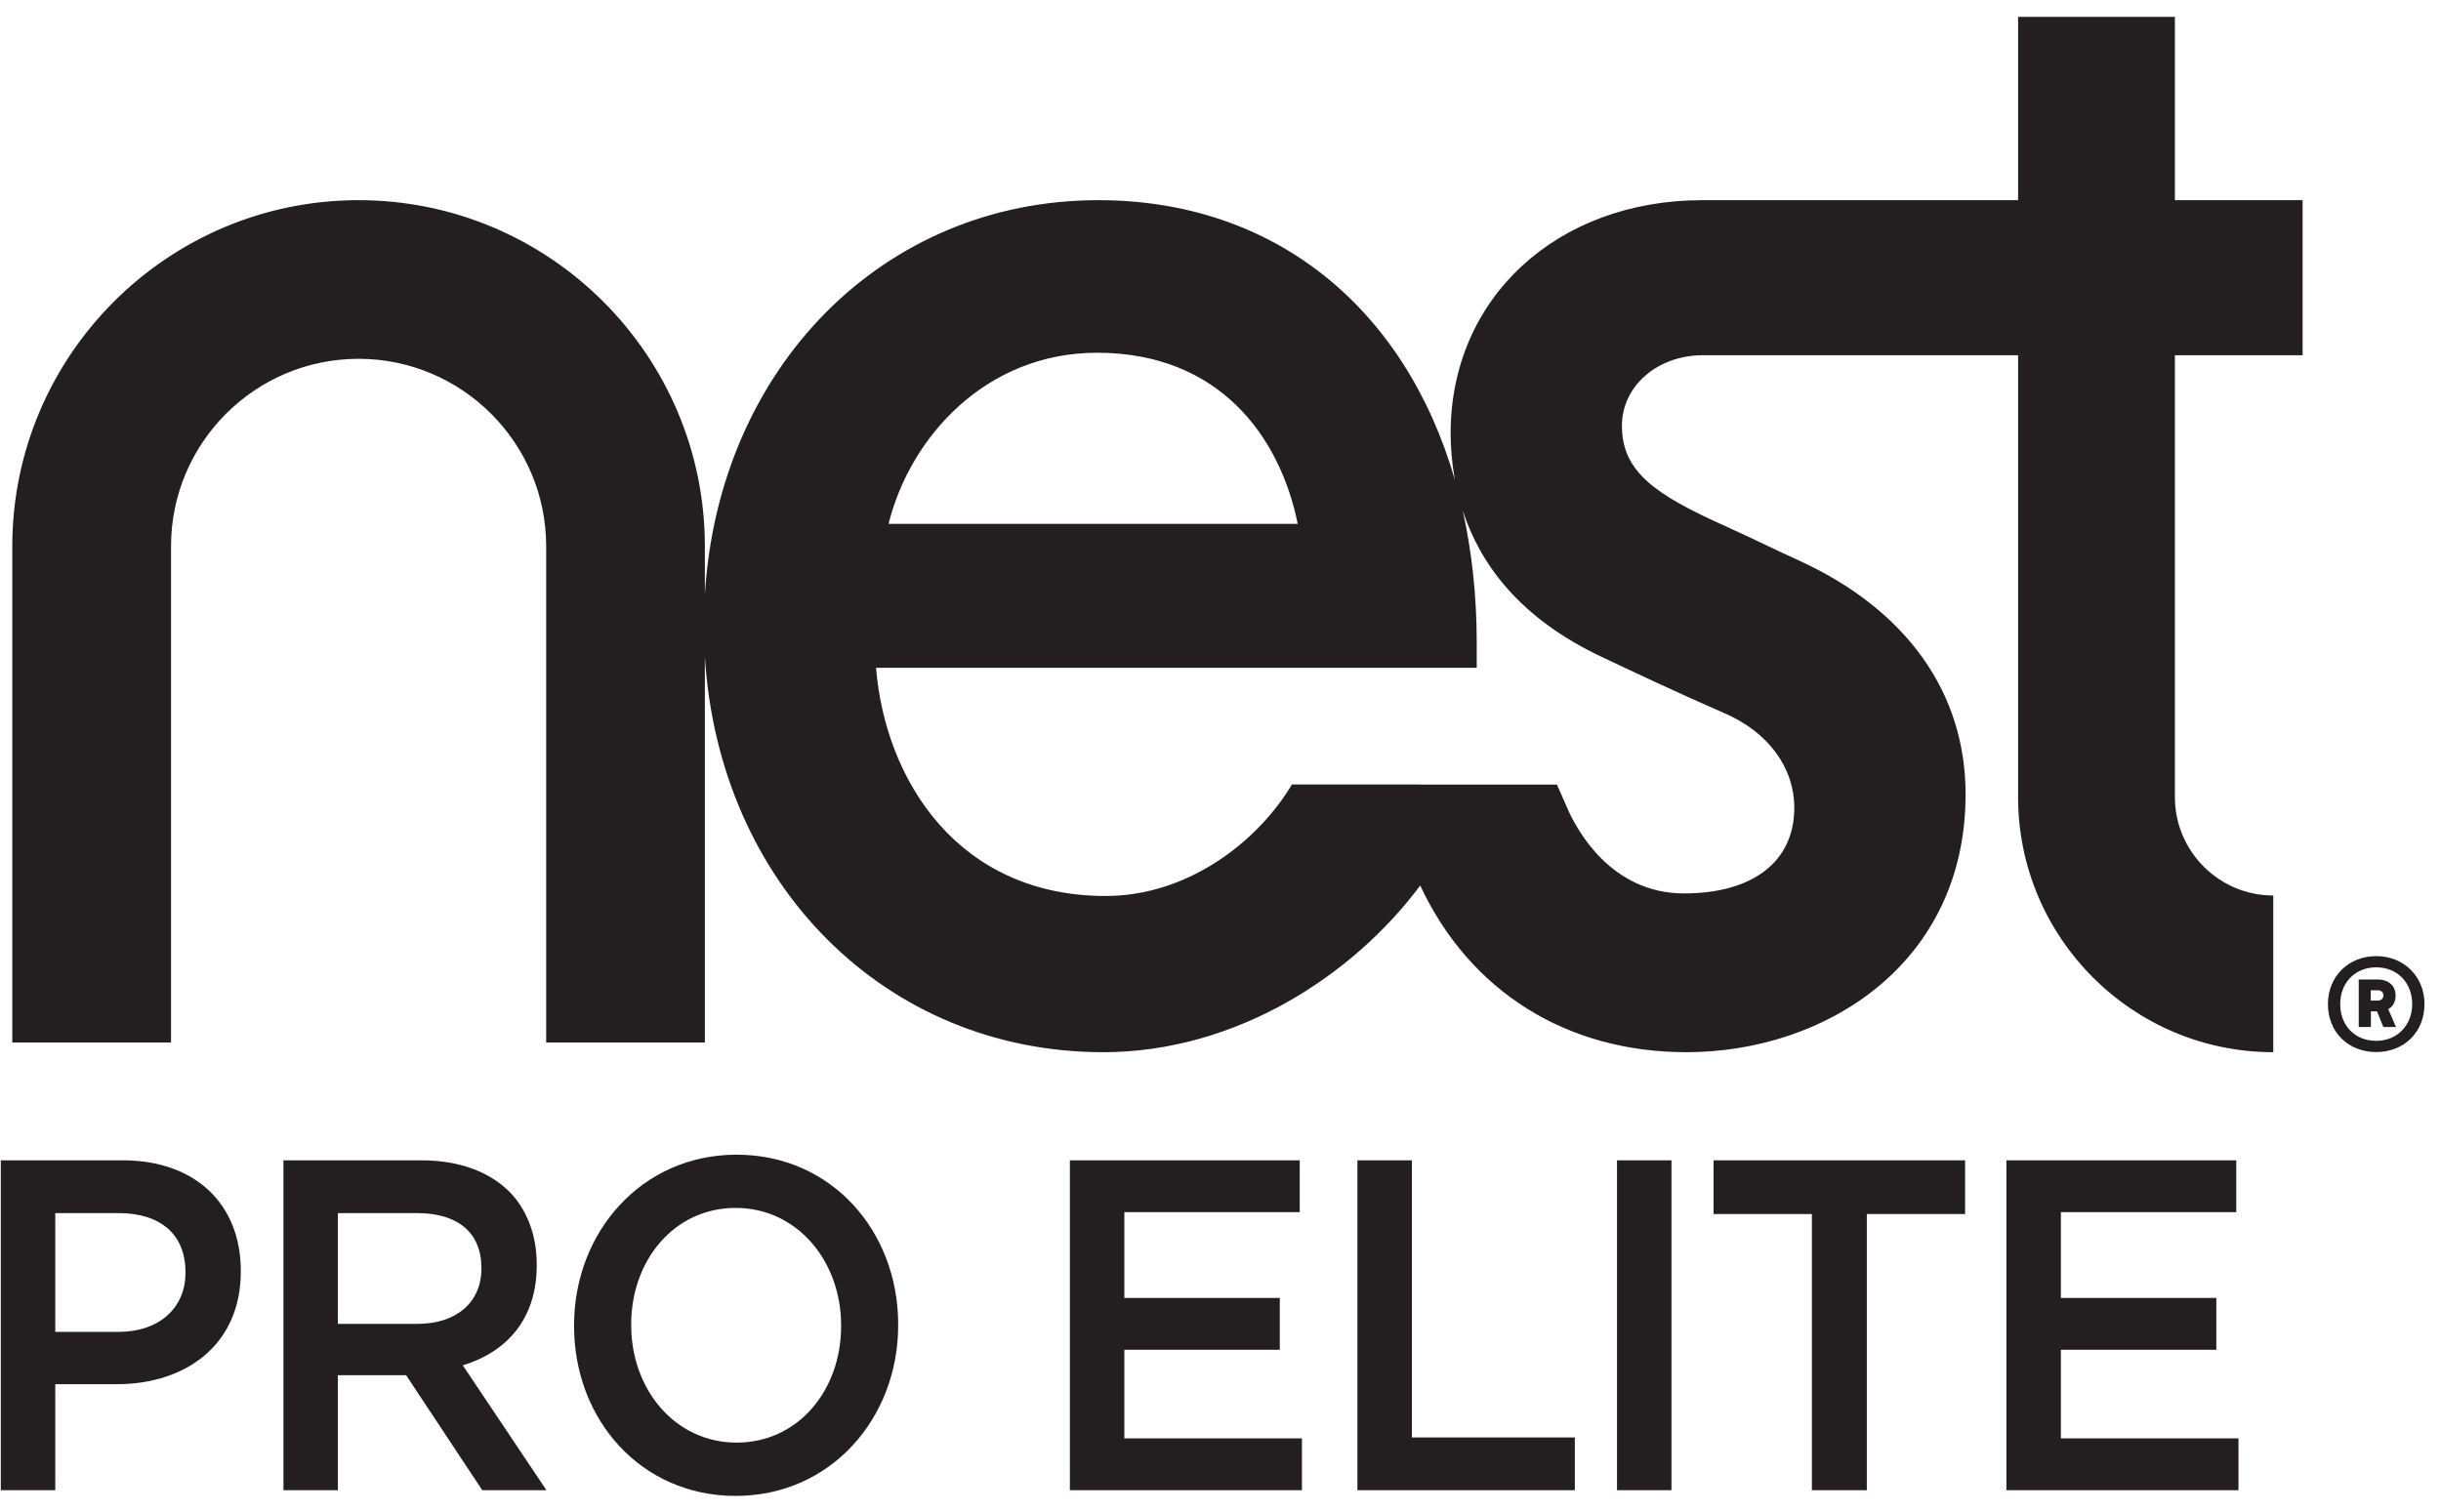 <?xml version="1.0" encoding="UTF-8"?>
<svg xmlns="http://www.w3.org/2000/svg" xmlns:xlink="http://www.w3.org/1999/xlink" width="142pt" height="88pt" viewBox="0 0 142 88" version="1.1">
<g id="surface1">
<path style=" stroke:none;fill-rule:nonzero;fill:rgb(13.699%,12.199%,12.5%);fill-opacity:1;" d="M 133.949 20.672 L 133.949 11.648 L 126.52 11.648 L 126.52 0.98 L 117.398 0.98 L 117.398 11.648 L 99.031 11.648 C 90.547 11.652 84.387 17.355 84.387 25.215 C 84.387 26.059 84.465 26.973 84.633 27.918 C 81.742 17.902 74.125 11.648 63.895 11.648 C 51.375 11.648 41.805 21.395 41.004 34.594 L 41.004 31.789 C 41.004 20.684 31.969 11.648 20.859 11.648 C 9.754 11.648 0.715 20.684 0.715 31.789 L 0.715 60.664 L 9.949 60.664 L 9.949 31.789 C 9.949 25.773 14.84 20.879 20.859 20.879 C 26.875 20.879 31.773 25.773 31.773 31.789 L 31.773 60.664 L 41.004 60.664 L 41.004 38.199 C 41.812 51.449 51.504 61.227 64.18 61.227 C 71.922 61.227 78.75 56.73 82.617 51.527 C 85.5 57.691 91.137 61.227 98.102 61.227 C 106.176 61.227 114.344 56.074 114.344 46.215 C 114.344 40.316 110.918 35.496 104.695 32.637 C 103.898 32.273 103.258 31.969 102.641 31.676 L 102.559 31.637 C 101.859 31.305 101.188 30.988 100.355 30.609 C 96.289 28.785 94.352 27.449 94.352 24.781 C 94.352 22.438 96.449 20.672 99.043 20.672 L 117.398 20.672 L 117.398 46.387 C 117.398 54.574 124.059 61.227 132.242 61.227 L 132.242 52.109 C 129.09 52.109 126.52 49.539 126.52 46.387 L 126.52 20.672 C 130.168 20.672 132.98 20.672 133.949 20.672 Z M 63.82 20.527 C 70.973 20.527 74.477 25.457 75.492 30.484 L 51.691 30.484 C 52.934 25.449 57.344 20.527 63.82 20.527 Z M 100.277 41.484 C 102.848 42.582 104.379 44.652 104.379 47.008 C 104.379 50.129 101.98 51.988 97.957 51.988 C 93.688 51.988 91.703 48.23 91.199 47.082 L 90.574 45.656 L 82.578 45.656 L 82.566 45.648 L 75.156 45.648 C 73.137 49.027 69.062 52.137 64.324 52.137 C 55.773 52.137 51.508 45.457 50.961 38.859 L 85.906 38.859 L 85.906 37.414 C 85.906 34.676 85.621 32.105 85.094 29.715 C 86.09 32.781 88.371 35.961 93.152 38.211 C 94.895 39.043 97.531 40.285 100.277 41.484 "/>
<path style=" stroke:none;fill-rule:nonzero;fill:rgb(13.699%,12.199%,12.5%);fill-opacity:1;" d="M 138.23 61.219 C 136.602 61.219 135.422 60.059 135.422 58.43 C 135.422 56.812 136.621 55.637 138.23 55.637 C 139.84 55.637 141.039 56.82 141.039 58.43 C 141.039 60.059 139.855 61.219 138.23 61.219 Z M 138.23 56.289 C 136.988 56.289 136.137 57.199 136.137 58.43 C 136.137 59.664 136.98 60.566 138.23 60.566 C 139.469 60.566 140.324 59.648 140.324 58.43 C 140.324 57.199 139.477 56.289 138.23 56.289 Z M 138.648 59.762 L 138.277 58.852 L 137.922 58.852 L 137.922 59.762 L 137.215 59.762 L 137.215 56.996 L 138.316 56.996 C 138.898 56.996 139.359 57.316 139.359 57.934 C 139.359 58.254 139.23 58.566 138.93 58.719 L 139.383 59.762 Z M 138.316 57.625 L 137.914 57.625 L 137.914 58.223 L 138.316 58.223 C 138.512 58.223 138.648 58.117 138.648 57.914 C 138.648 57.715 138.496 57.625 138.316 57.625 "/>
<path style=" stroke:none;fill-rule:nonzero;fill:rgb(13.699%,12.199%,12.5%);fill-opacity:1;" d="M 6.898 77.5 C 9.293 77.5 10.789 76.078 10.789 74.074 L 10.789 74.02 C 10.789 71.773 9.27 70.59 6.898 70.59 L 3.215 70.59 L 3.215 77.5 Z M 0.047 67.52 L 7.156 67.52 C 11.355 67.52 14.008 70.07 14.008 73.938 L 14.008 73.992 C 14.008 78.297 10.762 80.547 6.793 80.547 L 3.215 80.547 L 3.215 86.715 L 0.047 86.715 L 0.047 67.52 "/>
<path style=" stroke:none;fill-rule:nonzero;fill:rgb(13.699%,12.199%,12.5%);fill-opacity:1;" d="M 24.293 77.035 C 26.559 77.035 28.004 75.773 28.004 73.828 L 28.004 73.773 C 28.004 71.715 26.613 70.59 24.27 70.59 L 19.656 70.59 L 19.656 77.035 Z M 16.488 67.52 L 24.527 67.52 C 26.793 67.52 28.57 68.234 29.727 69.441 C 30.684 70.48 31.223 71.906 31.223 73.578 L 31.223 73.633 C 31.223 76.789 29.445 78.68 26.922 79.449 L 31.789 86.715 L 28.055 86.715 L 23.625 80.023 L 19.656 80.023 L 19.656 86.715 L 16.488 86.715 L 16.488 67.52 "/>
<path style=" stroke:none;fill-rule:nonzero;fill:rgb(13.699%,12.199%,12.5%);fill-opacity:1;" d="M 48.93 77.172 L 48.93 77.117 C 48.93 73.391 46.379 70.289 42.797 70.289 C 39.215 70.289 36.719 73.336 36.719 77.062 L 36.719 77.117 C 36.719 80.848 39.266 83.945 42.848 83.945 C 46.43 83.945 48.93 80.902 48.93 77.172 Z M 33.395 77.172 L 33.395 77.117 C 33.395 71.719 37.309 67.191 42.848 67.191 C 48.387 67.191 52.25 71.66 52.25 77.062 L 52.25 77.117 C 52.25 82.52 48.336 87.047 42.797 87.047 C 37.258 87.047 33.395 82.574 33.395 77.172 "/>
<path style=" stroke:none;fill-rule:nonzero;fill:rgb(13.699%,12.199%,12.5%);fill-opacity:1;" d="M 62.238 67.52 L 75.609 67.52 L 75.609 70.535 L 65.406 70.535 L 65.406 75.527 L 74.449 75.527 L 74.449 78.543 L 65.406 78.543 L 65.406 83.699 L 75.738 83.699 L 75.738 86.715 L 62.238 86.715 L 62.238 67.52 "/>
<path style=" stroke:none;fill-rule:nonzero;fill:rgb(13.699%,12.199%,12.5%);fill-opacity:1;" d="M 78.965 67.52 L 82.133 67.52 L 82.133 83.645 L 91.613 83.645 L 91.613 86.715 L 78.965 86.715 L 78.965 67.52 "/>
<path style=" stroke:none;fill-rule:nonzero;fill:rgb(13.699%,12.199%,12.5%);fill-opacity:1;" d="M 94.066 67.52 L 97.234 67.52 L 97.234 86.715 L 94.066 86.715 L 94.066 67.52 "/>
<path style=" stroke:none;fill-rule:nonzero;fill:rgb(13.699%,12.199%,12.5%);fill-opacity:1;" d="M 105.402 70.645 L 99.684 70.645 L 99.684 67.52 L 114.316 67.52 L 114.316 70.645 L 108.598 70.645 L 108.598 86.715 L 105.402 86.715 L 105.402 70.645 "/>
<path style=" stroke:none;fill-rule:nonzero;fill:rgb(13.699%,12.199%,12.5%);fill-opacity:1;" d="M 116.719 67.52 L 130.09 67.52 L 130.09 70.535 L 119.887 70.535 L 119.887 75.527 L 128.93 75.527 L 128.93 78.543 L 119.887 78.543 L 119.887 83.699 L 130.219 83.699 L 130.219 86.715 L 116.719 86.715 L 116.719 67.52 "/>
</g>
</svg>
